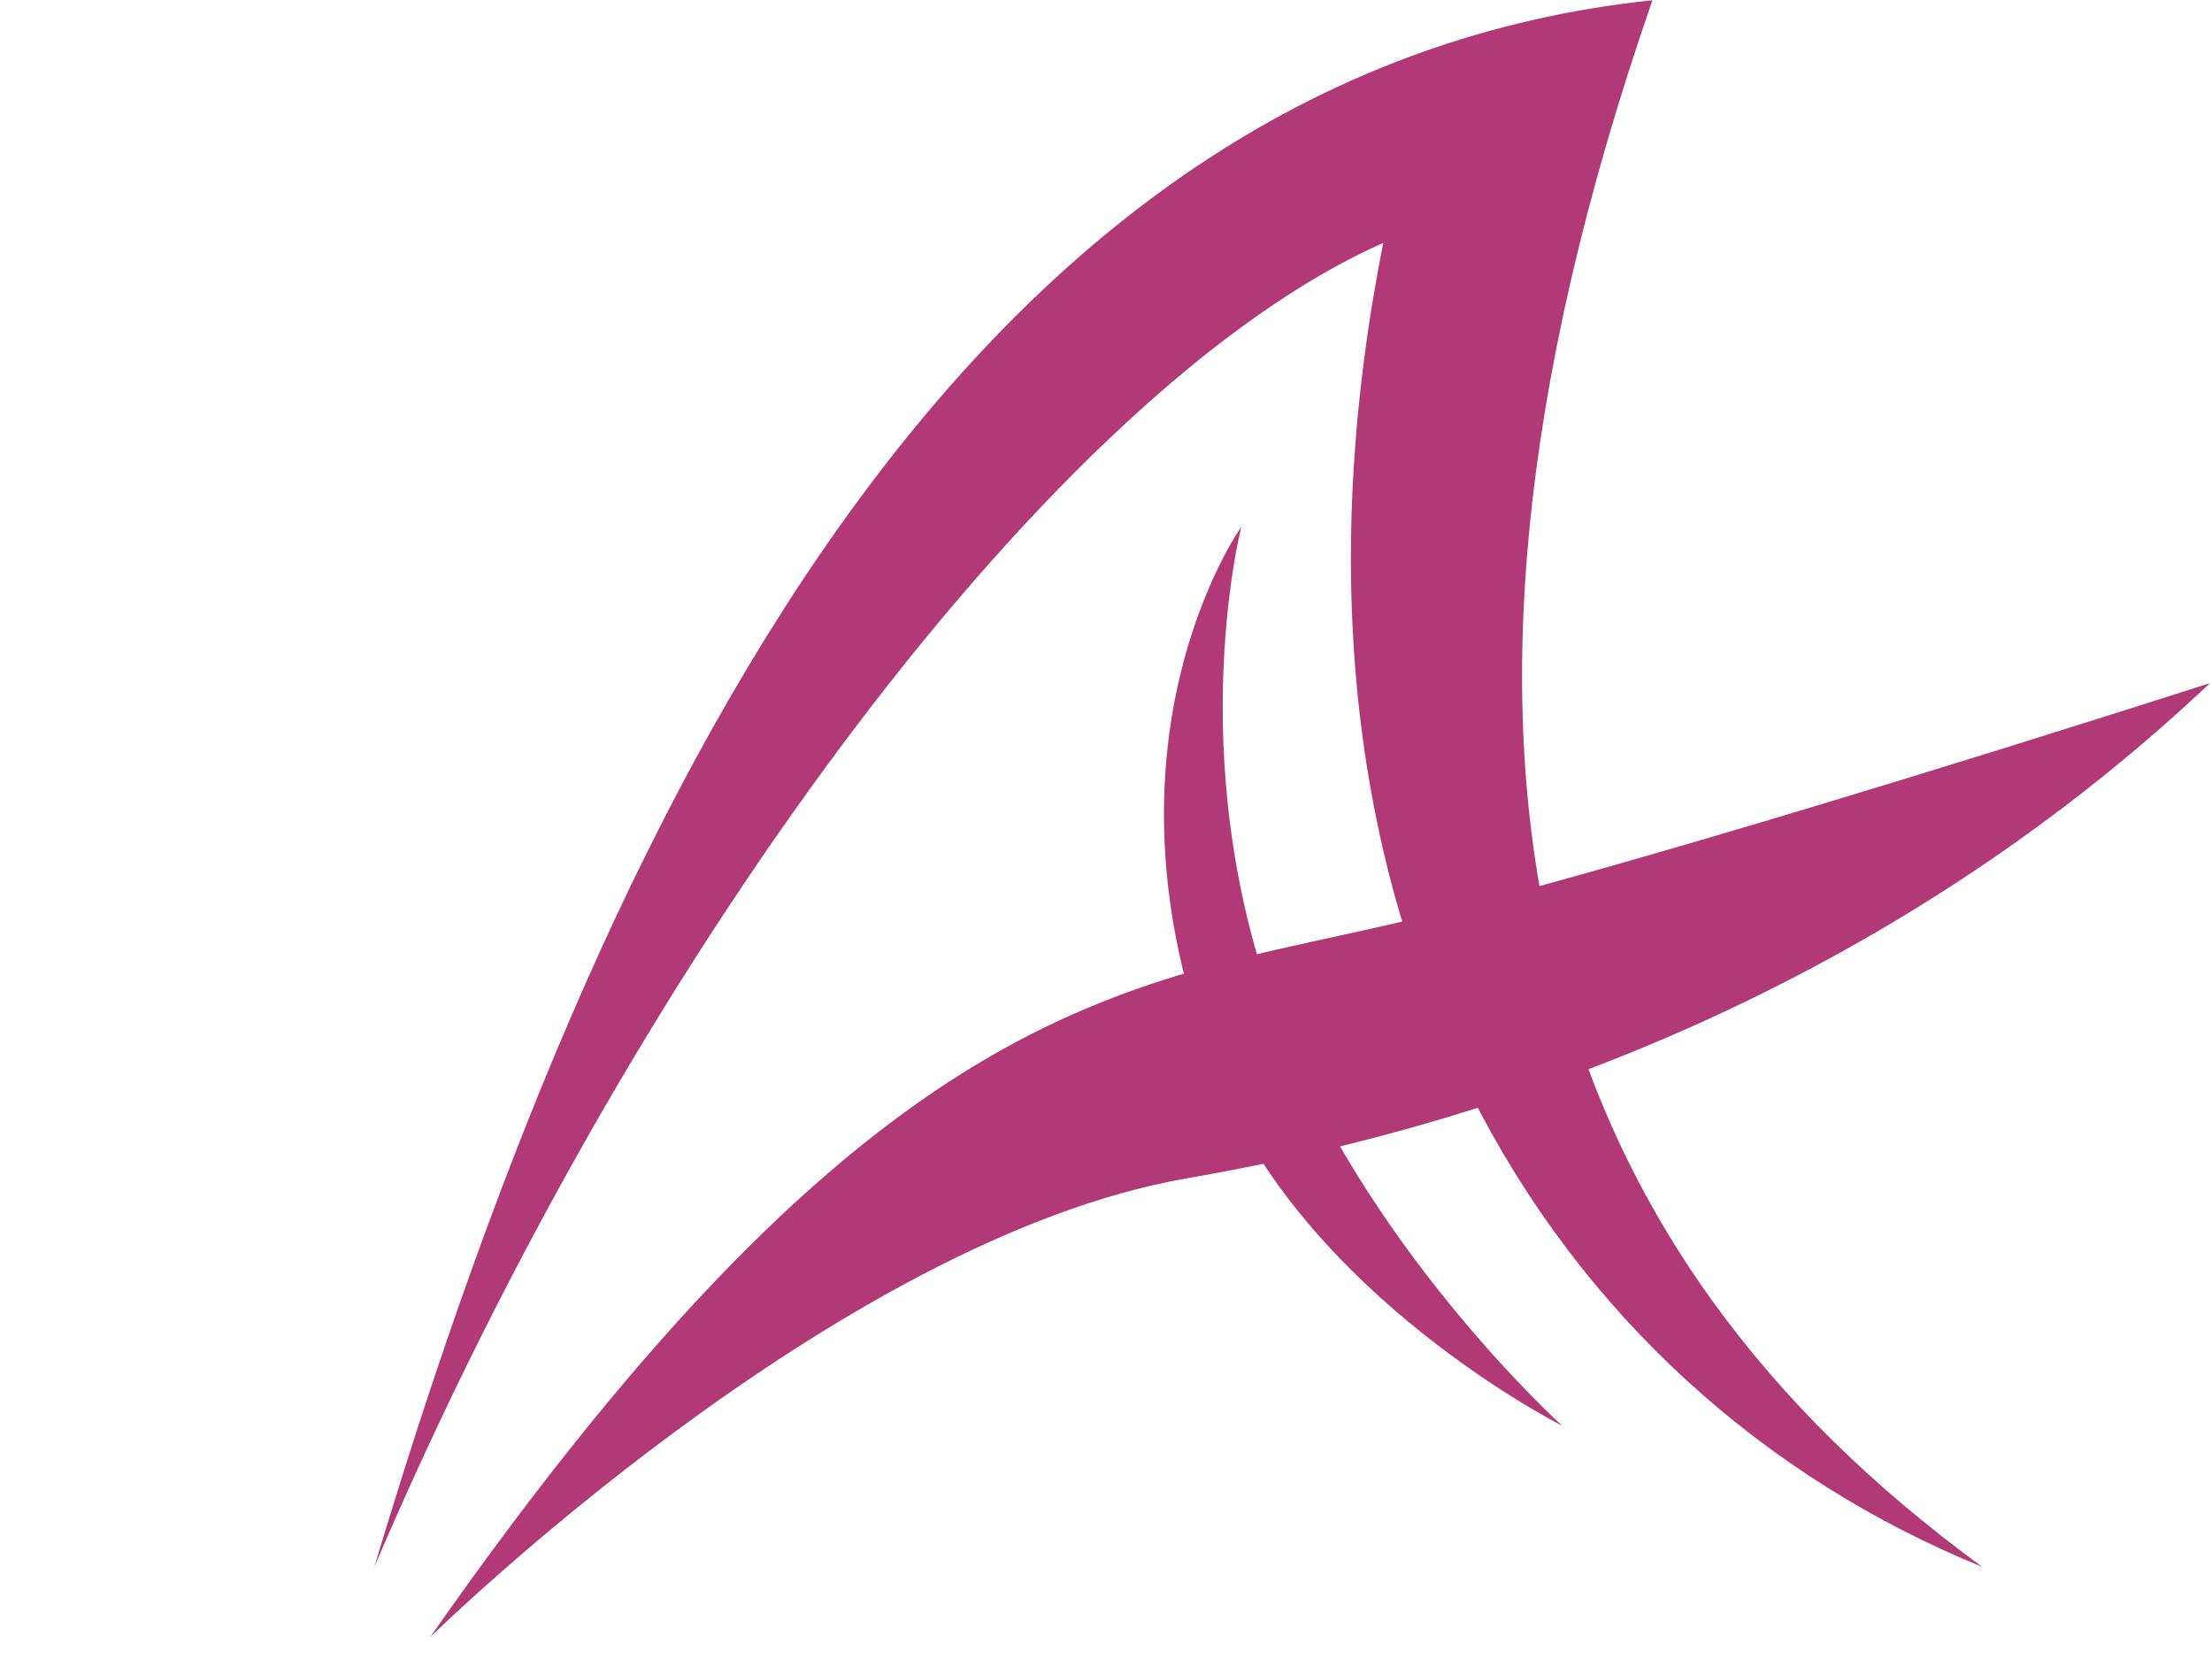 <?xml version="1.0" encoding="UTF-8" standalone="no"?>
<!DOCTYPE svg PUBLIC "-//W3C//DTD SVG 1.1//EN" "http://www.w3.org/Graphics/SVG/1.1/DTD/svg11.dtd">
<svg width="100%" height="100%" viewBox="0 0 2048 1536" version="1.1" xmlns="http://www.w3.org/2000/svg" xmlns:xlink="http://www.w3.org/1999/xlink" xml:space="preserve" xmlns:serif="http://www.serif.com/" style="fill-rule:evenodd;clip-rule:evenodd;stroke-linejoin:round;stroke-miterlimit:2;">
    <g transform="matrix(2.982,0,0,2.982,-3387.44,-995.672)">
        <g transform="matrix(1.149,0,0,1.073,-223.203,-83.352)">
            <path d="M1284.07,842.247C1350.77,603.687 1450.97,408.965 1629.43,388.93C1556.03,615.701 1602.92,751.779 1718.55,842.247C1601.6,791.286 1520.39,654.994 1556.7,459.142C1469.04,500.656 1355.87,662.279 1284.07,842.247Z" style="fill:#B13978;"/>
        </g>
        <path d="M1521.38,497.441C1521.38,497.441 1473.23,564.776 1513.25,666.606C1540.6,736.189 1620.98,776.553 1620.98,776.553C1620.98,776.553 1564.24,725.335 1535.74,657.193C1501.39,575.086 1521.38,497.441 1521.38,497.441Z" style="fill:#B13978;"/>
        <g transform="matrix(0.85,0.337,-0.581,1.466,665.596,-820.756)">
            <path d="M1284.07,839.198C1284.07,839.198 1362.04,736.972 1465.69,700.231C1625.96,643.421 1696.25,573.05 1726.61,535.369C1726.61,535.369 1569.77,610.378 1497.78,639.116C1420.28,670.054 1345.13,690.023 1284.07,839.198Z" style="fill:#B13978;"/>
        </g>
    </g>
</svg>
